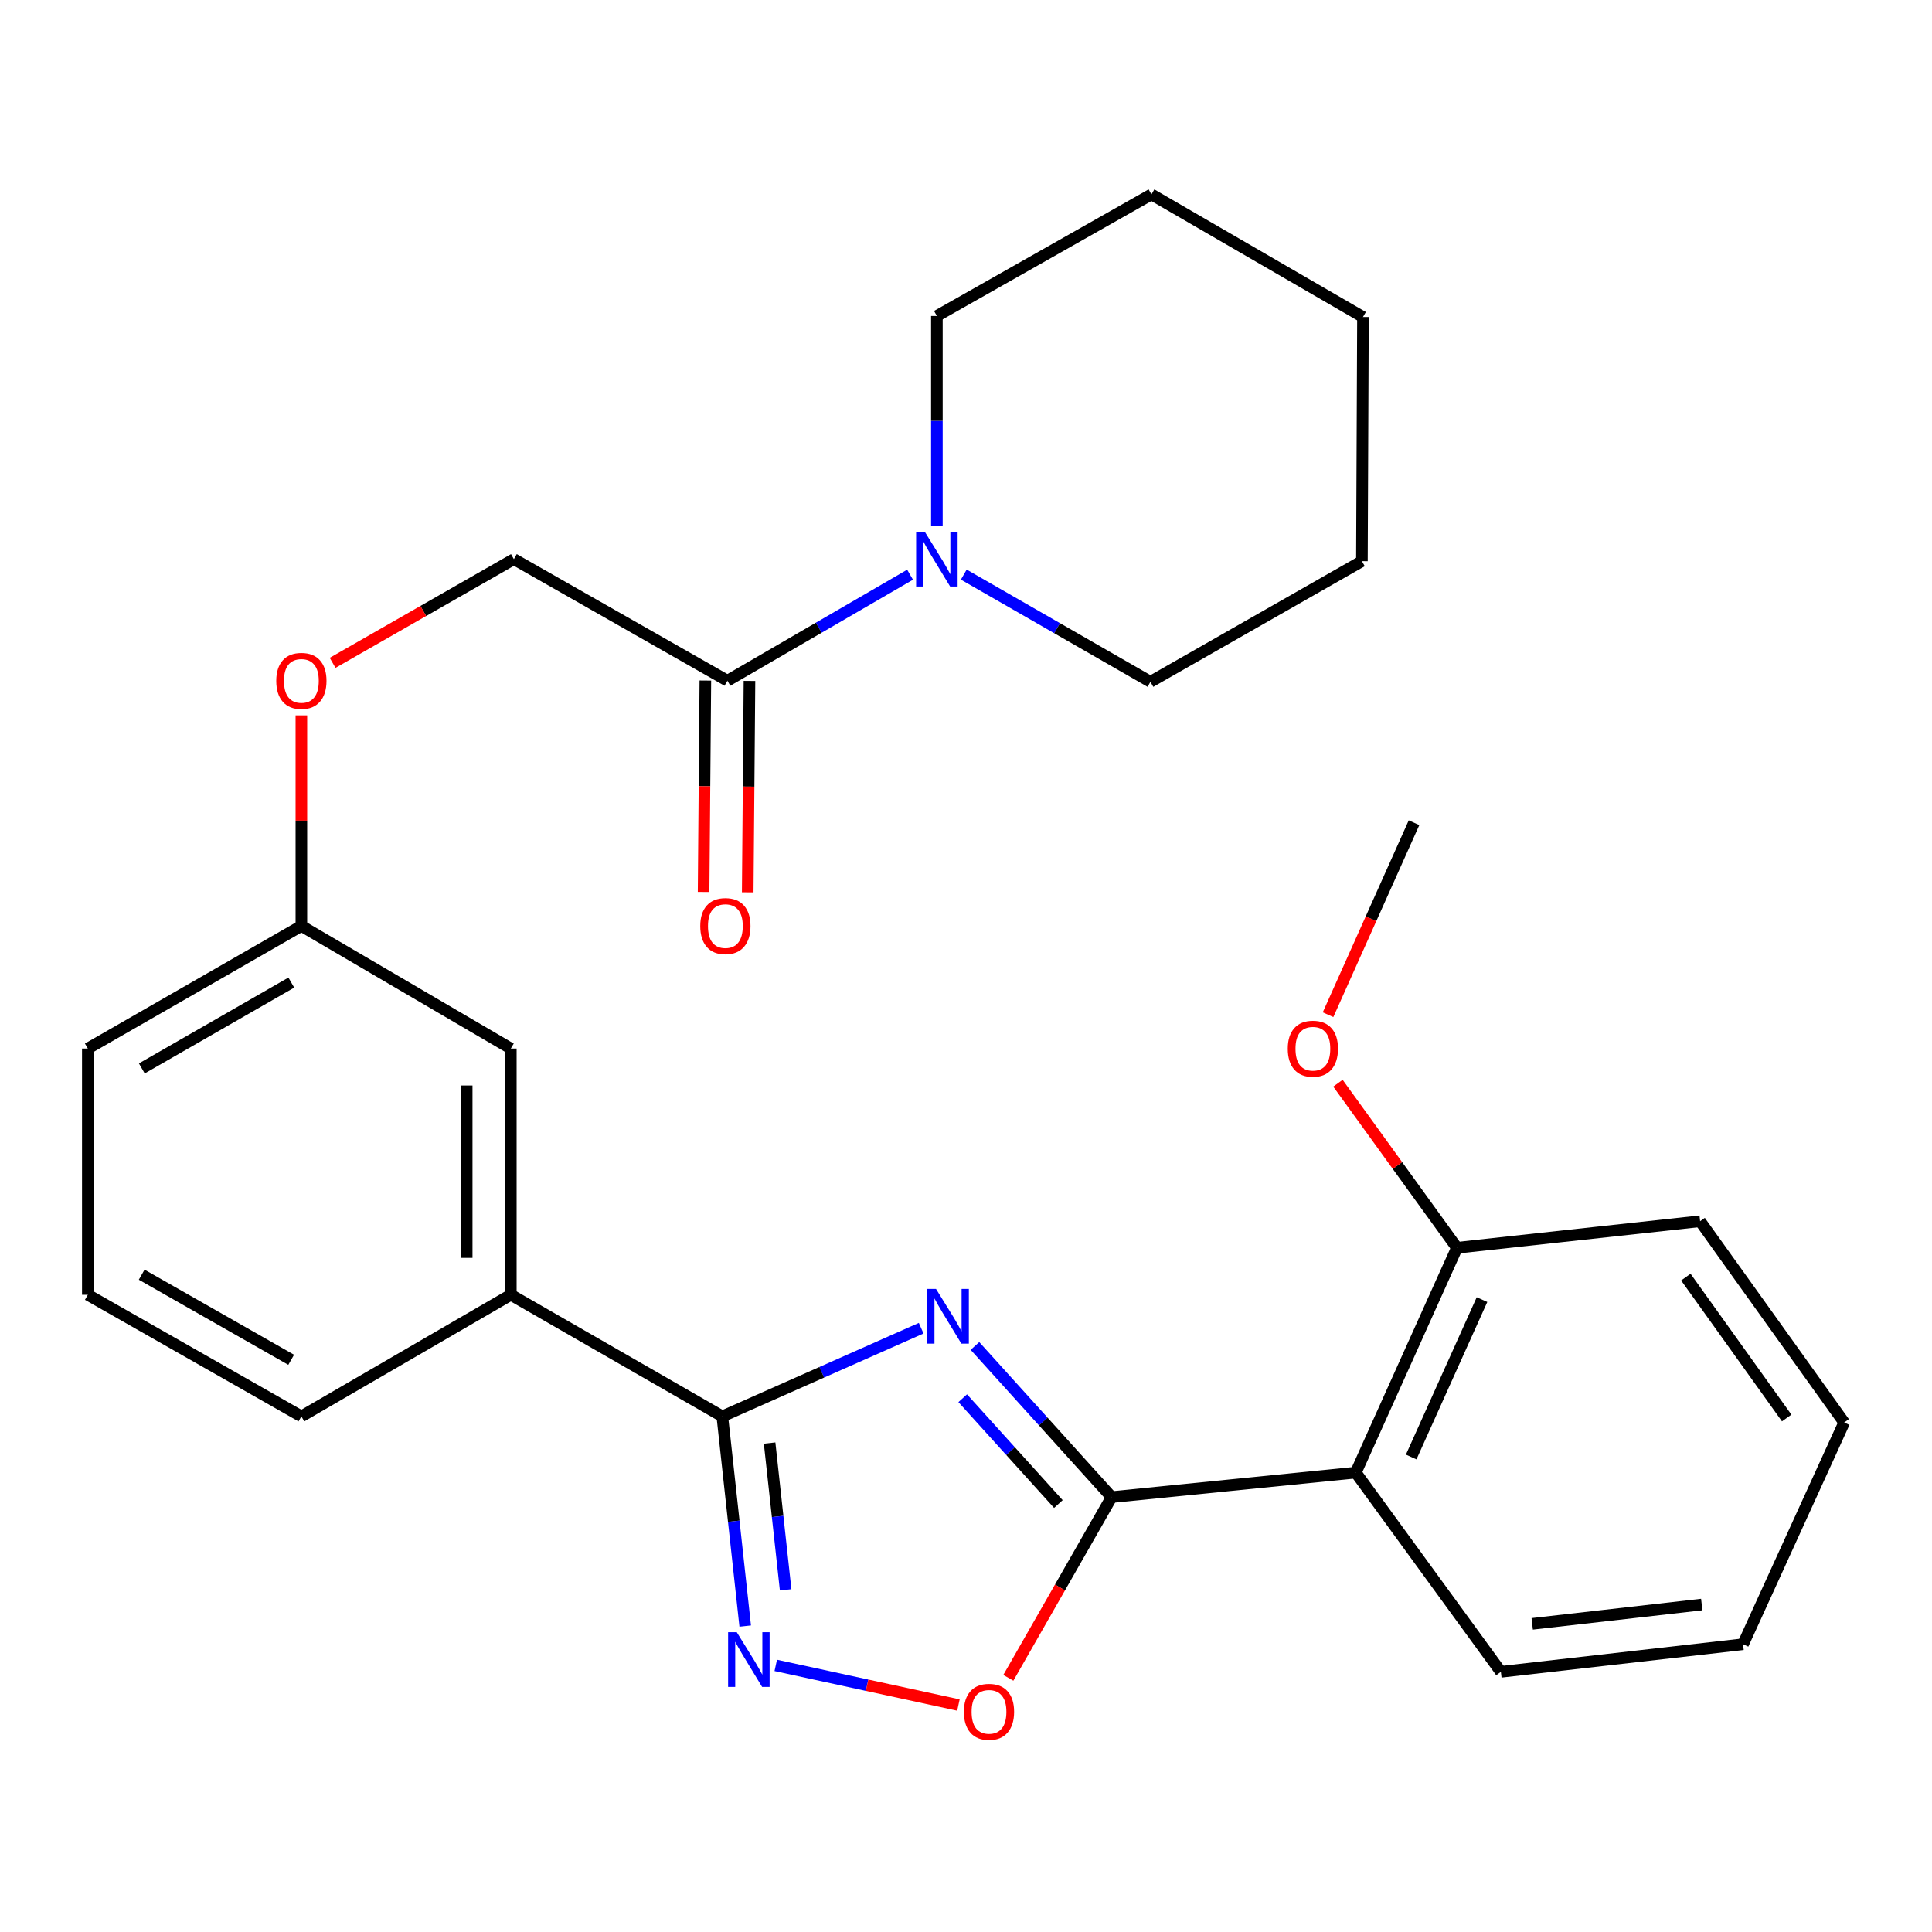 <?xml version='1.0' encoding='iso-8859-1'?>
<svg version='1.1' baseProfile='full'
              xmlns='http://www.w3.org/2000/svg'
                      xmlns:rdkit='http://www.rdkit.org/xml'
                      xmlns:xlink='http://www.w3.org/1999/xlink'
                  xml:space='preserve'
width='1000px' height='1000px' viewBox='0 0 1000 1000'>
<!-- END OF HEADER -->
<rect style='opacity:1.0;fill:#FFFFFF;stroke:none' width='1000' height='1000' x='0' y='0'> </rect>
<path class='bond-0' d='M 504.632,696.668 L 539.999,735.784' style='fill:none;fill-rule:evenodd;stroke:#0000FF;stroke-width:6px;stroke-linecap:butt;stroke-linejoin:miter;stroke-opacity:1' />
<path class='bond-0' d='M 539.999,735.784 L 575.366,774.9' style='fill:none;fill-rule:evenodd;stroke:#000000;stroke-width:6px;stroke-linecap:butt;stroke-linejoin:miter;stroke-opacity:1' />
<path class='bond-0' d='M 498.302,723.72 L 523.059,751.101' style='fill:none;fill-rule:evenodd;stroke:#0000FF;stroke-width:6px;stroke-linecap:butt;stroke-linejoin:miter;stroke-opacity:1' />
<path class='bond-0' d='M 523.059,751.101 L 547.816,778.482' style='fill:none;fill-rule:evenodd;stroke:#000000;stroke-width:6px;stroke-linecap:butt;stroke-linejoin:miter;stroke-opacity:1' />
<path class='bond-1' d='M 476.802,687.48 L 425.335,710.299' style='fill:none;fill-rule:evenodd;stroke:#0000FF;stroke-width:6px;stroke-linecap:butt;stroke-linejoin:miter;stroke-opacity:1' />
<path class='bond-1' d='M 425.335,710.299 L 373.869,733.118' style='fill:none;fill-rule:evenodd;stroke:#000000;stroke-width:6px;stroke-linecap:butt;stroke-linejoin:miter;stroke-opacity:1' />
<path class='bond-3' d='M 575.366,774.9 L 701.751,762.212' style='fill:none;fill-rule:evenodd;stroke:#000000;stroke-width:6px;stroke-linecap:butt;stroke-linejoin:miter;stroke-opacity:1' />
<path class='bond-4' d='M 575.366,774.9 L 548.639,821.67' style='fill:none;fill-rule:evenodd;stroke:#000000;stroke-width:6px;stroke-linecap:butt;stroke-linejoin:miter;stroke-opacity:1' />
<path class='bond-4' d='M 548.639,821.67 L 521.912,868.439' style='fill:none;fill-rule:evenodd;stroke:#FF0000;stroke-width:6px;stroke-linecap:butt;stroke-linejoin:miter;stroke-opacity:1' />
<path class='bond-2' d='M 373.869,733.118 L 379.794,787.388' style='fill:none;fill-rule:evenodd;stroke:#000000;stroke-width:6px;stroke-linecap:butt;stroke-linejoin:miter;stroke-opacity:1' />
<path class='bond-2' d='M 379.794,787.388 L 385.719,841.657' style='fill:none;fill-rule:evenodd;stroke:#0000FF;stroke-width:6px;stroke-linecap:butt;stroke-linejoin:miter;stroke-opacity:1' />
<path class='bond-2' d='M 398.35,746.921 L 402.497,784.909' style='fill:none;fill-rule:evenodd;stroke:#000000;stroke-width:6px;stroke-linecap:butt;stroke-linejoin:miter;stroke-opacity:1' />
<path class='bond-2' d='M 402.497,784.909 L 406.645,822.898' style='fill:none;fill-rule:evenodd;stroke:#0000FF;stroke-width:6px;stroke-linecap:butt;stroke-linejoin:miter;stroke-opacity:1' />
<path class='bond-7' d='M 373.869,733.118 L 264.398,670.186' style='fill:none;fill-rule:evenodd;stroke:#000000;stroke-width:6px;stroke-linecap:butt;stroke-linejoin:miter;stroke-opacity:1' />
<path class='bond-28' d='M 401.53,862.004 L 448.804,872.263' style='fill:none;fill-rule:evenodd;stroke:#0000FF;stroke-width:6px;stroke-linecap:butt;stroke-linejoin:miter;stroke-opacity:1' />
<path class='bond-28' d='M 448.804,872.263 L 496.078,882.523' style='fill:none;fill-rule:evenodd;stroke:#FF0000;stroke-width:6px;stroke-linecap:butt;stroke-linejoin:miter;stroke-opacity:1' />
<path class='bond-8' d='M 701.751,762.212 L 754.114,645.851' style='fill:none;fill-rule:evenodd;stroke:#000000;stroke-width:6px;stroke-linecap:butt;stroke-linejoin:miter;stroke-opacity:1' />
<path class='bond-8' d='M 730.432,754.13 L 767.086,672.677' style='fill:none;fill-rule:evenodd;stroke:#000000;stroke-width:6px;stroke-linecap:butt;stroke-linejoin:miter;stroke-opacity:1' />
<path class='bond-14' d='M 701.751,762.212 L 776.851,865.339' style='fill:none;fill-rule:evenodd;stroke:#000000;stroke-width:6px;stroke-linecap:butt;stroke-linejoin:miter;stroke-opacity:1' />
<path class='bond-5' d='M 471.053,297.462 L 423.781,324.901' style='fill:none;fill-rule:evenodd;stroke:#0000FF;stroke-width:6px;stroke-linecap:butt;stroke-linejoin:miter;stroke-opacity:1' />
<path class='bond-5' d='M 423.781,324.901 L 376.508,352.341' style='fill:none;fill-rule:evenodd;stroke:#000000;stroke-width:6px;stroke-linecap:butt;stroke-linejoin:miter;stroke-opacity:1' />
<path class='bond-16' d='M 484.927,272.102 L 484.927,217.823' style='fill:none;fill-rule:evenodd;stroke:#0000FF;stroke-width:6px;stroke-linecap:butt;stroke-linejoin:miter;stroke-opacity:1' />
<path class='bond-16' d='M 484.927,217.823 L 484.927,163.544' style='fill:none;fill-rule:evenodd;stroke:#000000;stroke-width:6px;stroke-linecap:butt;stroke-linejoin:miter;stroke-opacity:1' />
<path class='bond-17' d='M 498.854,297.408 L 547.159,325.153' style='fill:none;fill-rule:evenodd;stroke:#0000FF;stroke-width:6px;stroke-linecap:butt;stroke-linejoin:miter;stroke-opacity:1' />
<path class='bond-17' d='M 547.159,325.153 L 595.464,352.899' style='fill:none;fill-rule:evenodd;stroke:#000000;stroke-width:6px;stroke-linecap:butt;stroke-linejoin:miter;stroke-opacity:1' />
<path class='bond-6' d='M 376.508,352.341 L 265.984,289.408' style='fill:none;fill-rule:evenodd;stroke:#000000;stroke-width:6px;stroke-linecap:butt;stroke-linejoin:miter;stroke-opacity:1' />
<path class='bond-11' d='M 365.09,352.246 L 364.636,406.958' style='fill:none;fill-rule:evenodd;stroke:#000000;stroke-width:6px;stroke-linecap:butt;stroke-linejoin:miter;stroke-opacity:1' />
<path class='bond-11' d='M 364.636,406.958 L 364.182,461.67' style='fill:none;fill-rule:evenodd;stroke:#FF0000;stroke-width:6px;stroke-linecap:butt;stroke-linejoin:miter;stroke-opacity:1' />
<path class='bond-11' d='M 387.927,352.435 L 387.473,407.148' style='fill:none;fill-rule:evenodd;stroke:#000000;stroke-width:6px;stroke-linecap:butt;stroke-linejoin:miter;stroke-opacity:1' />
<path class='bond-11' d='M 387.473,407.148 L 387.019,461.86' style='fill:none;fill-rule:evenodd;stroke:#FF0000;stroke-width:6px;stroke-linecap:butt;stroke-linejoin:miter;stroke-opacity:1' />
<path class='bond-10' d='M 264.398,670.186 L 264.398,542.723' style='fill:none;fill-rule:evenodd;stroke:#000000;stroke-width:6px;stroke-linecap:butt;stroke-linejoin:miter;stroke-opacity:1' />
<path class='bond-10' d='M 241.559,651.067 L 241.559,561.843' style='fill:none;fill-rule:evenodd;stroke:#000000;stroke-width:6px;stroke-linecap:butt;stroke-linejoin:miter;stroke-opacity:1' />
<path class='bond-18' d='M 264.398,670.186 L 155.992,733.118' style='fill:none;fill-rule:evenodd;stroke:#000000;stroke-width:6px;stroke-linecap:butt;stroke-linejoin:miter;stroke-opacity:1' />
<path class='bond-15' d='M 754.114,645.851 L 723.317,603.258' style='fill:none;fill-rule:evenodd;stroke:#000000;stroke-width:6px;stroke-linecap:butt;stroke-linejoin:miter;stroke-opacity:1' />
<path class='bond-15' d='M 723.317,603.258 L 692.52,560.665' style='fill:none;fill-rule:evenodd;stroke:#FF0000;stroke-width:6px;stroke-linecap:butt;stroke-linejoin:miter;stroke-opacity:1' />
<path class='bond-20' d='M 754.114,645.851 L 879.978,632.11' style='fill:none;fill-rule:evenodd;stroke:#000000;stroke-width:6px;stroke-linecap:butt;stroke-linejoin:miter;stroke-opacity:1' />
<path class='bond-9' d='M 265.984,289.408 L 219.072,316.249' style='fill:none;fill-rule:evenodd;stroke:#000000;stroke-width:6px;stroke-linecap:butt;stroke-linejoin:miter;stroke-opacity:1' />
<path class='bond-9' d='M 219.072,316.249 L 172.16,343.09' style='fill:none;fill-rule:evenodd;stroke:#FF0000;stroke-width:6px;stroke-linecap:butt;stroke-linejoin:miter;stroke-opacity:1' />
<path class='bond-13' d='M 264.398,542.723 L 155.992,479.258' style='fill:none;fill-rule:evenodd;stroke:#000000;stroke-width:6px;stroke-linecap:butt;stroke-linejoin:miter;stroke-opacity:1' />
<path class='bond-12' d='M 155.992,370.274 L 155.992,424.766' style='fill:none;fill-rule:evenodd;stroke:#FF0000;stroke-width:6px;stroke-linecap:butt;stroke-linejoin:miter;stroke-opacity:1' />
<path class='bond-12' d='M 155.992,424.766 L 155.992,479.258' style='fill:none;fill-rule:evenodd;stroke:#000000;stroke-width:6px;stroke-linecap:butt;stroke-linejoin:miter;stroke-opacity:1' />
<path class='bond-29' d='M 155.992,479.258 L 45.455,542.723' style='fill:none;fill-rule:evenodd;stroke:#000000;stroke-width:6px;stroke-linecap:butt;stroke-linejoin:miter;stroke-opacity:1' />
<path class='bond-29' d='M 150.783,508.584 L 73.407,553.009' style='fill:none;fill-rule:evenodd;stroke:#000000;stroke-width:6px;stroke-linecap:butt;stroke-linejoin:miter;stroke-opacity:1' />
<path class='bond-23' d='M 776.851,865.339 L 902.208,851.053' style='fill:none;fill-rule:evenodd;stroke:#000000;stroke-width:6px;stroke-linecap:butt;stroke-linejoin:miter;stroke-opacity:1' />
<path class='bond-23' d='M 793.068,840.505 L 880.818,830.504' style='fill:none;fill-rule:evenodd;stroke:#000000;stroke-width:6px;stroke-linecap:butt;stroke-linejoin:miter;stroke-opacity:1' />
<path class='bond-22' d='M 687.395,525.201 L 709.646,475.522' style='fill:none;fill-rule:evenodd;stroke:#FF0000;stroke-width:6px;stroke-linecap:butt;stroke-linejoin:miter;stroke-opacity:1' />
<path class='bond-22' d='M 709.646,475.522 L 731.897,425.842' style='fill:none;fill-rule:evenodd;stroke:#000000;stroke-width:6px;stroke-linecap:butt;stroke-linejoin:miter;stroke-opacity:1' />
<path class='bond-25' d='M 484.927,163.544 L 595.984,100.625' style='fill:none;fill-rule:evenodd;stroke:#000000;stroke-width:6px;stroke-linecap:butt;stroke-linejoin:miter;stroke-opacity:1' />
<path class='bond-24' d='M 595.464,352.899 L 704.923,290.461' style='fill:none;fill-rule:evenodd;stroke:#000000;stroke-width:6px;stroke-linecap:butt;stroke-linejoin:miter;stroke-opacity:1' />
<path class='bond-19' d='M 155.992,733.118 L 45.455,670.186' style='fill:none;fill-rule:evenodd;stroke:#000000;stroke-width:6px;stroke-linecap:butt;stroke-linejoin:miter;stroke-opacity:1' />
<path class='bond-19' d='M 150.711,703.831 L 73.335,659.779' style='fill:none;fill-rule:evenodd;stroke:#000000;stroke-width:6px;stroke-linecap:butt;stroke-linejoin:miter;stroke-opacity:1' />
<path class='bond-21' d='M 45.455,670.186 L 45.455,542.723' style='fill:none;fill-rule:evenodd;stroke:#000000;stroke-width:6px;stroke-linecap:butt;stroke-linejoin:miter;stroke-opacity:1' />
<path class='bond-30' d='M 879.978,632.11 L 954.545,736.29' style='fill:none;fill-rule:evenodd;stroke:#000000;stroke-width:6px;stroke-linecap:butt;stroke-linejoin:miter;stroke-opacity:1' />
<path class='bond-30' d='M 872.592,661.029 L 924.789,733.956' style='fill:none;fill-rule:evenodd;stroke:#000000;stroke-width:6px;stroke-linecap:butt;stroke-linejoin:miter;stroke-opacity:1' />
<path class='bond-26' d='M 902.208,851.053 L 954.545,736.29' style='fill:none;fill-rule:evenodd;stroke:#000000;stroke-width:6px;stroke-linecap:butt;stroke-linejoin:miter;stroke-opacity:1' />
<path class='bond-27' d='M 704.923,290.461 L 705.469,164.077' style='fill:none;fill-rule:evenodd;stroke:#000000;stroke-width:6px;stroke-linecap:butt;stroke-linejoin:miter;stroke-opacity:1' />
<path class='bond-31' d='M 595.984,100.625 L 705.469,164.077' style='fill:none;fill-rule:evenodd;stroke:#000000;stroke-width:6px;stroke-linecap:butt;stroke-linejoin:miter;stroke-opacity:1' />
<path  class='atom-0' d='M 484.478 667.141
L 493.758 682.141
Q 494.678 683.621, 496.158 686.301
Q 497.638 688.981, 497.718 689.141
L 497.718 667.141
L 501.478 667.141
L 501.478 695.461
L 497.598 695.461
L 487.638 679.061
Q 486.478 677.141, 485.238 674.941
Q 484.038 672.741, 483.678 672.061
L 483.678 695.461
L 479.998 695.461
L 479.998 667.141
L 484.478 667.141
' fill='#0000FF'/>
<path  class='atom-3' d='M 381.35 844.823
L 390.63 859.823
Q 391.55 861.303, 393.03 863.983
Q 394.51 866.663, 394.59 866.823
L 394.59 844.823
L 398.35 844.823
L 398.35 873.143
L 394.47 873.143
L 384.51 856.743
Q 383.35 854.823, 382.11 852.623
Q 380.91 850.423, 380.55 849.743
L 380.55 873.143
L 376.87 873.143
L 376.87 844.823
L 381.35 844.823
' fill='#0000FF'/>
<path  class='atom-5' d='M 498.901 886.037
Q 498.901 879.237, 502.261 875.437
Q 505.621 871.637, 511.901 871.637
Q 518.181 871.637, 521.541 875.437
Q 524.901 879.237, 524.901 886.037
Q 524.901 892.917, 521.501 896.837
Q 518.101 900.717, 511.901 900.717
Q 505.661 900.717, 502.261 896.837
Q 498.901 892.957, 498.901 886.037
M 511.901 897.517
Q 516.221 897.517, 518.541 894.637
Q 520.901 891.717, 520.901 886.037
Q 520.901 880.477, 518.541 877.677
Q 516.221 874.837, 511.901 874.837
Q 507.581 874.837, 505.221 877.637
Q 502.901 880.437, 502.901 886.037
Q 502.901 891.757, 505.221 894.637
Q 507.581 897.517, 511.901 897.517
' fill='#FF0000'/>
<path  class='atom-6' d='M 478.667 275.248
L 487.947 290.248
Q 488.867 291.728, 490.347 294.408
Q 491.827 297.088, 491.907 297.248
L 491.907 275.248
L 495.667 275.248
L 495.667 303.568
L 491.787 303.568
L 481.827 287.168
Q 480.667 285.248, 479.427 283.048
Q 478.227 280.848, 477.867 280.168
L 477.867 303.568
L 474.187 303.568
L 474.187 275.248
L 478.667 275.248
' fill='#0000FF'/>
<path  class='atom-12' d='M 362.455 479.338
Q 362.455 472.538, 365.815 468.738
Q 369.175 464.938, 375.455 464.938
Q 381.735 464.938, 385.095 468.738
Q 388.455 472.538, 388.455 479.338
Q 388.455 486.218, 385.055 490.138
Q 381.655 494.018, 375.455 494.018
Q 369.215 494.018, 365.815 490.138
Q 362.455 486.258, 362.455 479.338
M 375.455 490.818
Q 379.775 490.818, 382.095 487.938
Q 384.455 485.018, 384.455 479.338
Q 384.455 473.778, 382.095 470.978
Q 379.775 468.138, 375.455 468.138
Q 371.135 468.138, 368.775 470.938
Q 366.455 473.738, 366.455 479.338
Q 366.455 485.058, 368.775 487.938
Q 371.135 490.818, 375.455 490.818
' fill='#FF0000'/>
<path  class='atom-13' d='M 142.992 352.421
Q 142.992 345.621, 146.352 341.821
Q 149.712 338.021, 155.992 338.021
Q 162.272 338.021, 165.632 341.821
Q 168.992 345.621, 168.992 352.421
Q 168.992 359.301, 165.592 363.221
Q 162.192 367.101, 155.992 367.101
Q 149.752 367.101, 146.352 363.221
Q 142.992 359.341, 142.992 352.421
M 155.992 363.901
Q 160.312 363.901, 162.632 361.021
Q 164.992 358.101, 164.992 352.421
Q 164.992 346.861, 162.632 344.061
Q 160.312 341.221, 155.992 341.221
Q 151.672 341.221, 149.312 344.021
Q 146.992 346.821, 146.992 352.421
Q 146.992 358.141, 149.312 361.021
Q 151.672 363.901, 155.992 363.901
' fill='#FF0000'/>
<path  class='atom-16' d='M 666.547 542.803
Q 666.547 536.003, 669.907 532.203
Q 673.267 528.403, 679.547 528.403
Q 685.827 528.403, 689.187 532.203
Q 692.547 536.003, 692.547 542.803
Q 692.547 549.683, 689.147 553.603
Q 685.747 557.483, 679.547 557.483
Q 673.307 557.483, 669.907 553.603
Q 666.547 549.723, 666.547 542.803
M 679.547 554.283
Q 683.867 554.283, 686.187 551.403
Q 688.547 548.483, 688.547 542.803
Q 688.547 537.243, 686.187 534.443
Q 683.867 531.603, 679.547 531.603
Q 675.227 531.603, 672.867 534.403
Q 670.547 537.203, 670.547 542.803
Q 670.547 548.523, 672.867 551.403
Q 675.227 554.283, 679.547 554.283
' fill='#FF0000'/>
</svg>
